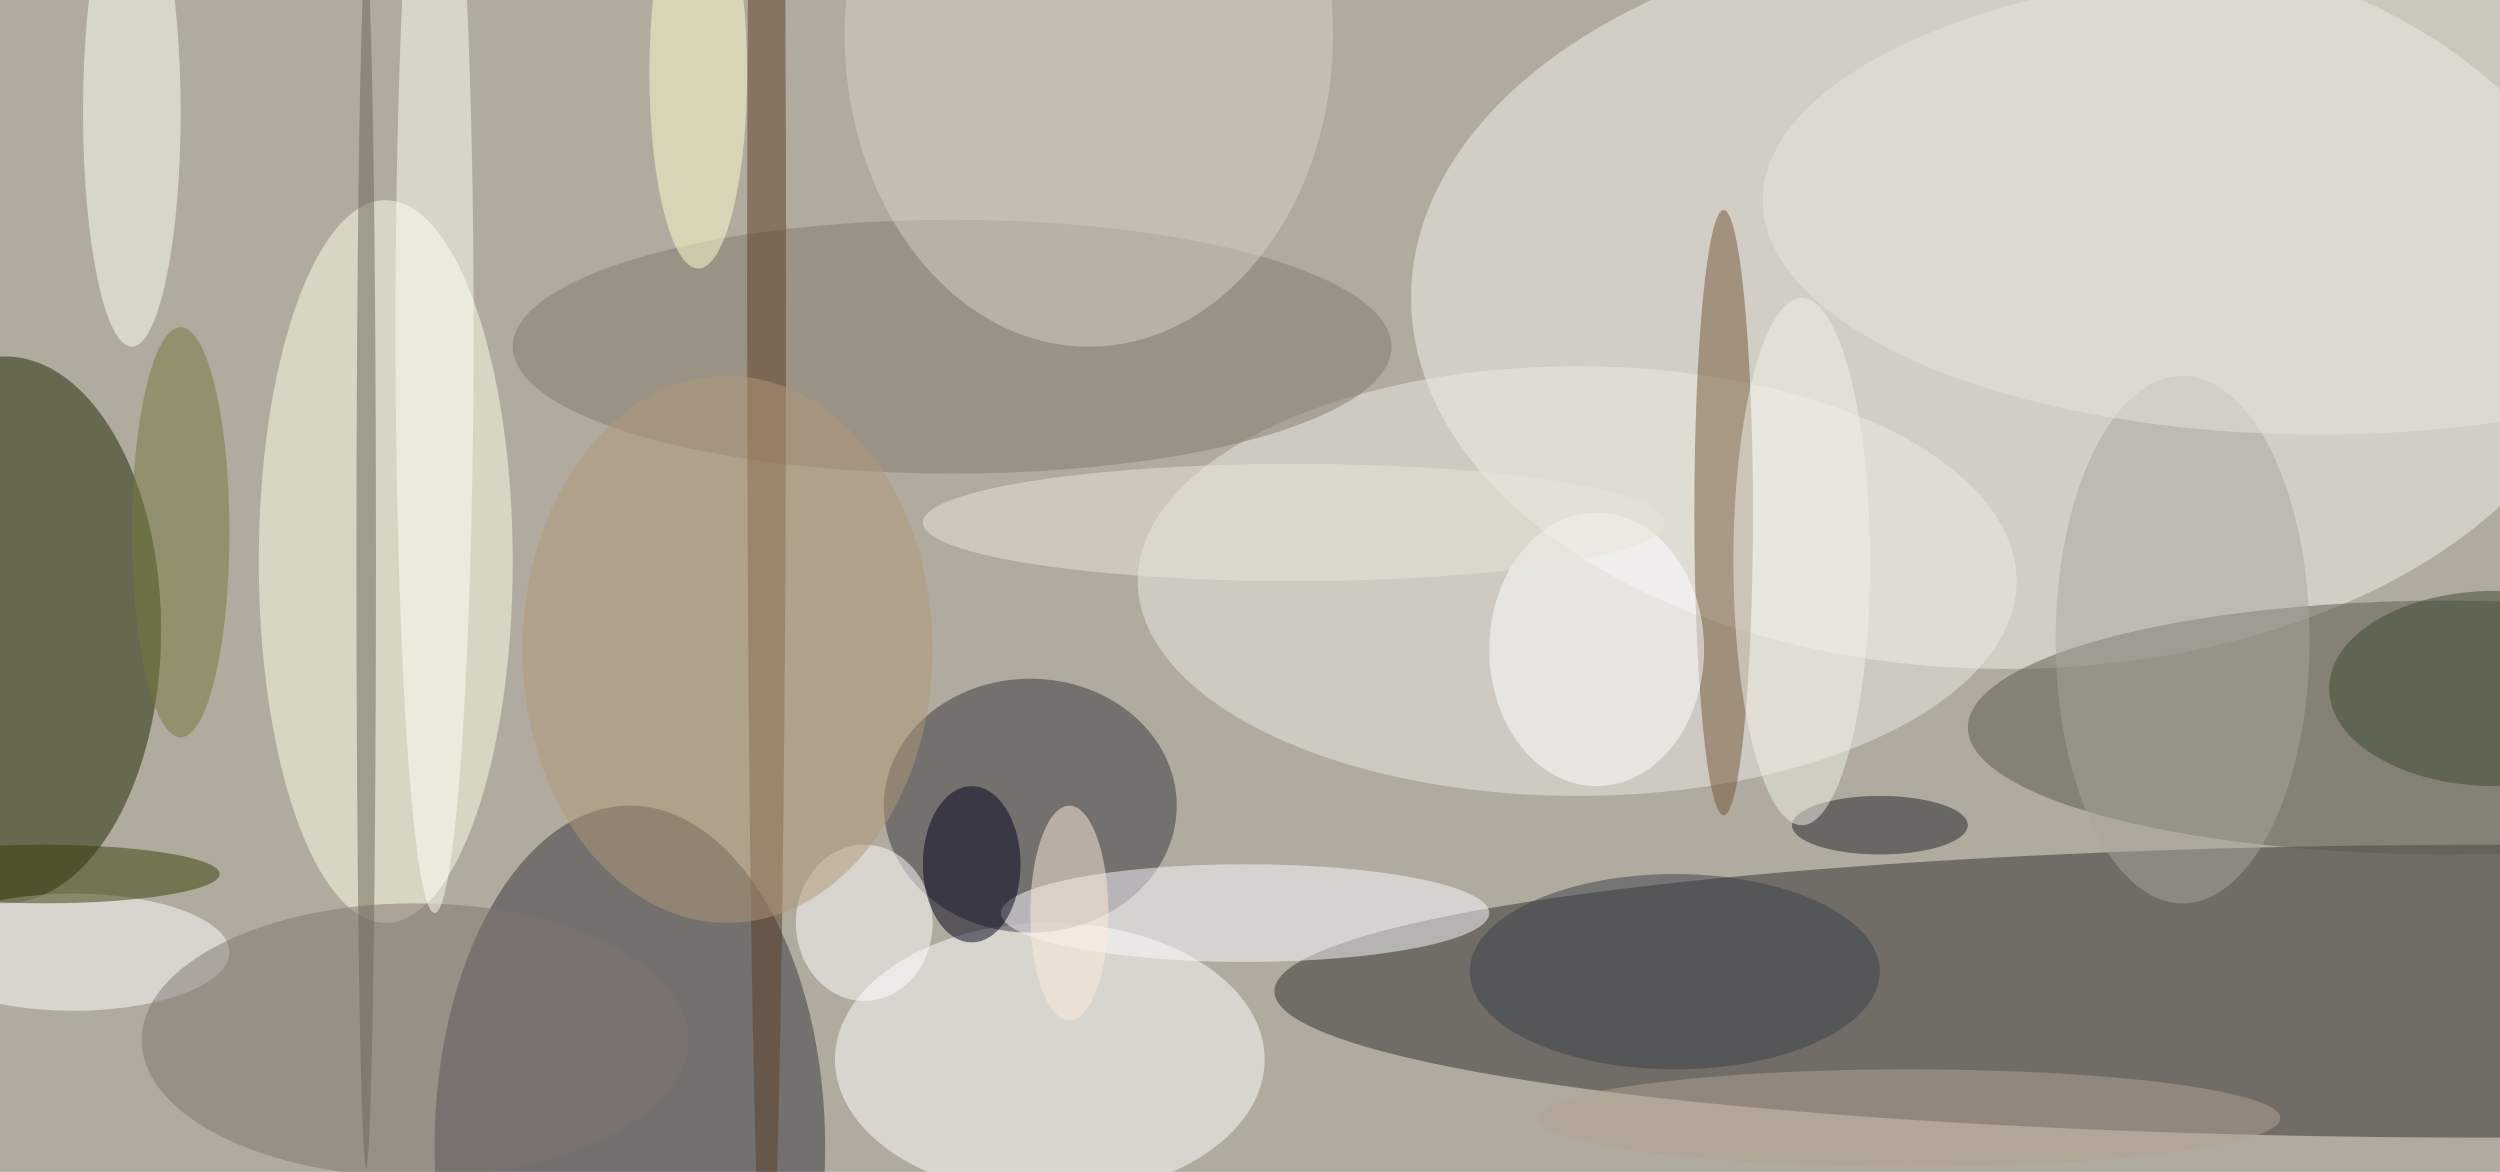 <svg xmlns="http://www.w3.org/2000/svg" width="1024" height="480"><path fill="#b1ab9f" d="M0 0h1024v480H0z"/><g fill-opacity=".502" transform="matrix(4 0 0 4 2 2)"><ellipse cx="255" cy="101" fill="#322f2f" rx="125" ry="15"/><ellipse cx="205" cy="30" fill="#f6f2ec" rx="61" ry="38"/><ellipse cy="64" fill="#1d2700" rx="16" ry="28"/><ellipse cx="64" cy="117" fill="#37373f" rx="20" ry="35"/><ellipse cx="39" cy="57" fill="#ffffe7" rx="13" ry="37"/><ellipse cx="161" cy="59" fill="#eeeae4" rx="45" ry="22"/><ellipse cx="107" cy="108" fill="#fff" rx="22" ry="14"/><ellipse cx="250" cy="74" fill="#5b5a4d" rx="49" ry="13"/><ellipse cx="105" cy="82" fill="#37373f" rx="15" ry="13"/><ellipse cx="97" cy="35" fill="#837a6c" rx="45" ry="13"/><ellipse cx="127" cy="93" fill="#fbf9ff" rx="25" ry="5"/><ellipse cx="176" cy="52" fill="#715439" rx="3" ry="31"/><ellipse cx="7" cy="97" fill="#fff" rx="16" ry="6"/><ellipse cx="111" cy="3" fill="#d7d0c4" rx="25" ry="32"/><ellipse cx="78" cy="29" fill="#5b3e26" rx="2" ry="107"/><ellipse cx="42" cy="106" fill="#7f756e" rx="28" ry="14"/><ellipse cx="223" cy="65" fill="#a9a49d" rx="13" ry="27"/><ellipse cx="13" cy="11" fill="#fffff4" rx="5" ry="24"/><ellipse cx="88" cy="94" fill="#fff" rx="7" ry="8"/><ellipse cx="237" cy="20" fill="#e8e3dc" rx="57" ry="24"/><ellipse cx="44" cy="33" fill="#fffef2" rx="4" ry="60"/><ellipse cx="99" cy="88" fill="#00001a" rx="5" ry="8"/><ellipse cx="18" cy="54" fill="#77793d" rx="5" ry="21"/><ellipse cx="171" cy="99" fill="#39414b" rx="21" ry="10"/><ellipse cx="195" cy="114" fill="#b3a191" rx="38" ry="5"/><ellipse cx="192" cy="84" fill="#21252a" rx="9" ry="3"/><ellipse cx="4" cy="89" fill="#383c06" rx="18" ry="3"/><ellipse cx="74" cy="66" fill="#af9779" rx="21" ry="28"/><ellipse cx="163" cy="66" fill="#fff" rx="11" ry="14"/><ellipse cx="255" cy="70" fill="#3d4931" rx="17" ry="10"/><ellipse cx="71" cy="7" fill="#fffccd" rx="5" ry="20"/><ellipse cx="37" cy="57" fill="#6c6459" rx="1" ry="62"/><ellipse cx="109" cy="93" fill="#fdecda" rx="4" ry="11"/><ellipse cx="184" cy="57" fill="#eff0e7" rx="7" ry="27"/><ellipse cx="132" cy="53" fill="#eae3d9" rx="38" ry="6"/></g></svg>